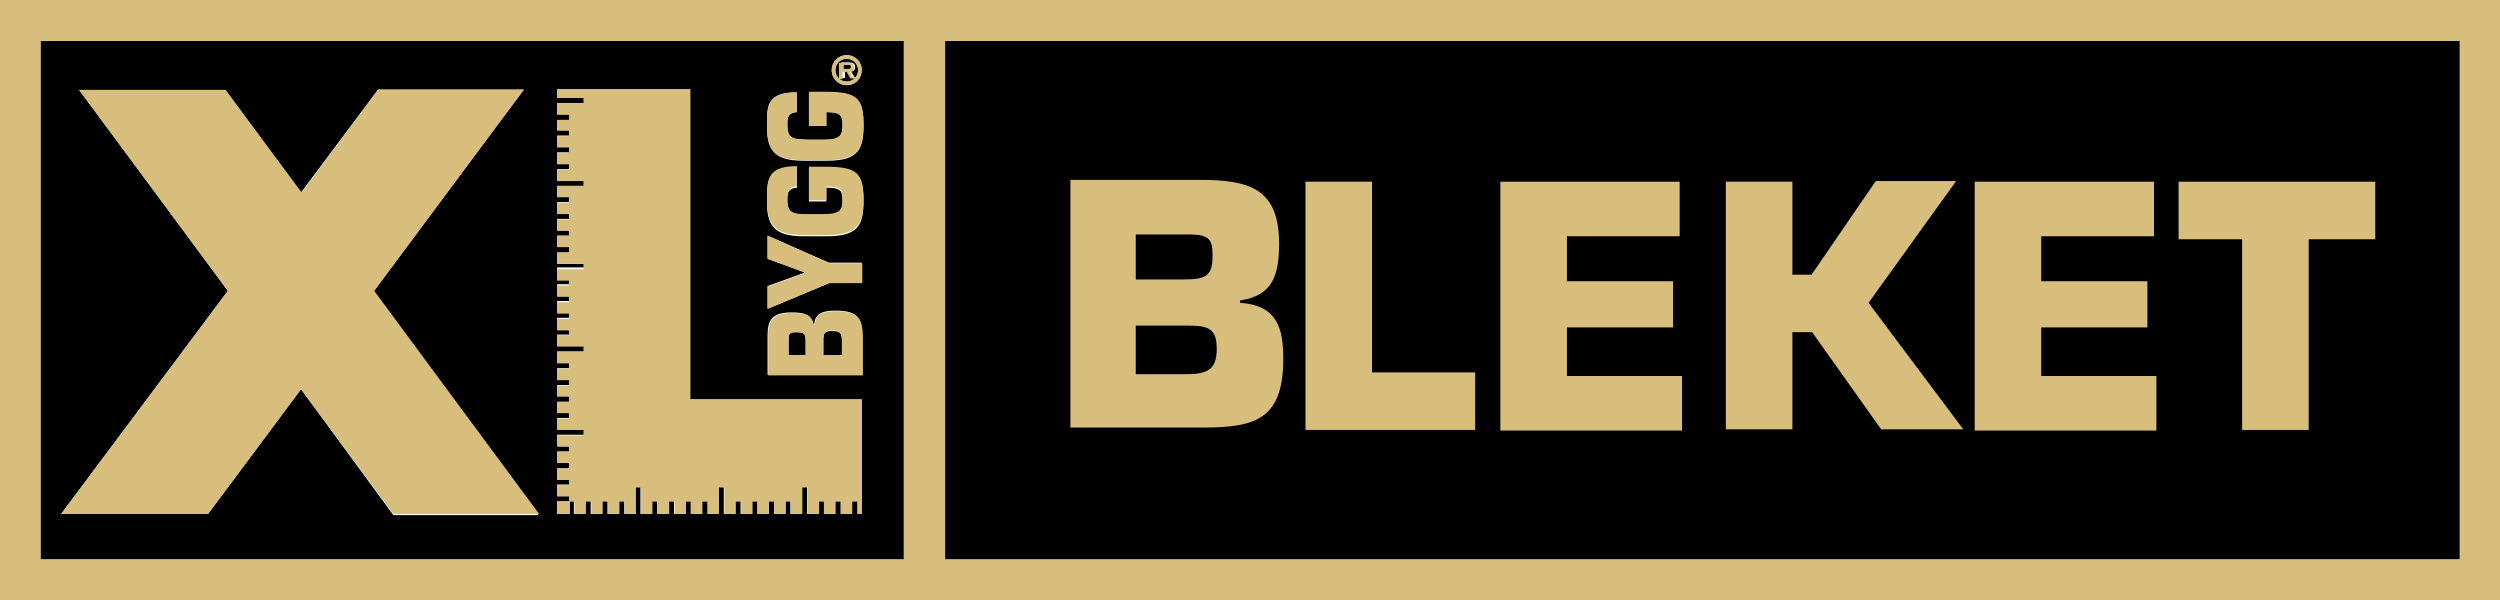 <?xml version="1.0" encoding="utf-8"?>
<!-- Generator: Adobe Illustrator 25.2.3, SVG Export Plug-In . SVG Version: 6.00 Build 0)  -->
<svg version="1.1" xmlns="http://www.w3.org/2000/svg" xmlns:xlink="http://www.w3.org/1999/xlink" x="0px" y="0px"
	 viewBox="0 0 416.9 100.1" style="enable-background:new 0 0 416.9 100.1;" xml:space="preserve">
<style type="text/css">
	.st0{fill:none;}
	.st1{fill:#D7BE7D;}
</style>
<g id="Lager_1">
	<rect x="6.8" y="6.8" class="st0" width="143.9" height="86.5"/>
	<g>
		<path d="M6.7,93.3h144.2V6.8H6.7V93.3z M143.8,62.5H128V56c0-2.5,0.6-3.9,4-3.9c2,0,3.3,0.3,3.6,1.9h0.2c0.1-1.8,1.6-2.2,3.5-2.2
			c3.9,0,4.4,1.4,4.4,4V62.5z M143.8,47.2h-5.5L128,51.5v-3.8l6.1-2.2v-0.1l-6.1-2.3v-3.8l10.2,4.5h5.5V47.2z M141.2,9.2
			c1.4,0,2.5,1.1,2.5,2.5c0,1.4-1.1,2.5-2.5,2.5c-1.4,0-2.5-1.1-2.5-2.5C138.7,10.3,139.8,9.2,141.2,9.2z M132.9,15.4v3.3
			c-1.6,0.1-1.6,1.1-1.6,2.1c0,2.4,0.9,2.4,3.5,2.5h2.6c2.8,0,3.1-0.8,3.1-2.5c0-1.7-0.5-2.1-2.7-2.1V21h-2.9v-5.6h2.8
			c5.3,0,6.3,1.1,6.3,5.5c0,3.9-0.8,5.9-6,5.9h-4.1c-5.2,0-6-2.2-6-5.9C127.9,17.6,127.9,15.4,132.9,15.4z M132.9,27.9v3.4
			c-1.6,0.1-1.6,1.1-1.6,2.1c0,2.4,0.9,2.4,3.5,2.5h2.6c2.8,0,3.1-0.8,3.1-2.5c0-1.7-0.5-2.1-2.7-2.1v2.3h-2.9v-5.6h2.8
			c5.3,0,6.3,1.1,6.3,5.5c0,3.9-0.8,5.9-6,5.9h-4.1c-5.2,0-6-2.2-6-5.9C127.9,30.2,127.9,27.9,132.9,27.9z M92.9,83.6h2.1v-0.9h-2.1
			v-1.9h2.1V80h-2.1v-1.9h2.1v-0.9h-2.1v-1.9h2.1v-0.9h-2.1v-1.9h4.5v-0.9h-4.5v-1.9h2.1v-0.9h-2.1V67h2.1v-0.9h-2.1v-1.9h2.1v-0.9
			h-2.1v-1.9h2.1v-0.9h-2.1v-1.9h4.5v-0.9h-4.5v-1.9h2.1v-0.9h-2.1v-1.9h2.1v-0.9h-2.1v-1.9h2.1v-0.9h-2.1v-1.9h2.1v-0.9h-2.1v-1.9
			h4.5V44h-4.5v-1.9h2.1v-0.9h-2.1v-1.9h2.1v-0.9h-2.1v-1.9h2.1v-0.9h-2.1v-1.9h2.1v-0.9h-2.1V31h4.5v-0.9h-4.5v-1.9h2.1v-0.9h-2.1
			v-1.9h2.1v-0.9h-2.1v-1.9h2.1v-0.9h-2.1V20h2.1v-0.9h-2.1v-1.9h4.5v-0.9h-4.5v-1.4h22.2v51.7h28.6v19.1H143v-2.1h-0.9v2.1h-1.9
			v-2.1h-0.9v2.1h-1.9v-2.1h-0.9v2.1h-1.9v-4.5h-0.9v4.5h-1.9v-2.1H131v2.1h-1.9v-2.1h-0.9v2.1h-1.9v-2.1h-0.9v2.1h-1.9v-2.1h-0.9
			v2.1h-1.9v-4.5h-0.9v4.5H118v-2.1h-0.9v2.1h-1.9v-2.1h-0.9v2.1h-1.9v-2.1h-0.9v2.1h-1.9v-2.1h-0.9v2.1h-1.9v-4.5H106v4.5h-1.9
			v-2.1h-0.9v2.1h-1.9v-2.1h-0.9v2.1h-1.9v-2.1h-0.9v2.1h-1.9v-2.1H95v2.1h-2.1V83.6z M13.2,15h24.4h0l12.6,17.1l12.8-17.1l24.3,0
			l-25,33.6l27.5,37.3H65.6L50.2,64.9L34.7,85.7H10.2L38,48.5L13.2,15z"/>
		<path d="M141.9,11.1c0-0.3-0.3-0.3-0.6-0.3h-0.7v0.7h0.8C141.8,11.5,141.9,11.5,141.9,11.1z"/>
		<path d="M141.2,13.6c1.1,0,1.9-0.9,1.9-1.9c0-1.1-0.9-1.9-1.9-1.9c-1.1,0-1.9,0.9-1.9,1.9C139.3,12.8,140.1,13.6,141.2,13.6z
			 M140.1,10.4h1.4c0.6,0,1.1,0.1,1.1,0.8c0,0.5-0.3,0.7-0.7,0.7l0.7,1.1h-0.6l-0.6-1.1h-0.5v1.1h-0.6V10.4z"/>
		<path d="M138.8,55.2c-1.3,0-1.5,0.4-1.5,1.5v2.6h3.1v-2.5C140.4,55.6,140.1,55.2,138.8,55.2z"/>
		<path d="M132.8,55.4c-0.9,0-1.3,0.1-1.3,1v2.8h2.9v-2.4C134.4,55.6,134.1,55.4,132.8,55.4z"/>
		<rect x="157.6" y="6.8" width="252.6" height="86.5"/>
	</g>
	<g>
		<polygon class="st1" points="34.7,85.7 50.2,64.9 65.6,85.7 89.9,85.7 62.4,48.5 87.4,14.9 63.1,14.9 50.3,32.1 37.6,15 37.6,15 
			13.2,15 38,48.5 10.2,85.7 		"/>
		<polygon class="st1" points="95,83.6 95.8,83.6 95.8,85.7 97.7,85.7 97.7,83.6 98.6,83.6 98.6,85.7 100.5,85.7 100.5,83.6 
			101.4,83.6 101.4,85.7 103.3,85.7 103.3,83.6 104.2,83.6 104.2,85.7 106,85.7 106,81.3 106.9,81.3 106.9,85.7 108.8,85.7 
			108.8,83.6 109.7,83.6 109.7,85.7 111.6,85.7 111.6,83.6 112.5,83.6 112.5,85.7 114.4,85.7 114.4,83.6 115.2,83.6 115.2,85.7 
			117.1,85.7 117.1,83.6 118,83.6 118,85.7 119.9,85.7 119.9,81.3 120.8,81.3 120.8,85.7 122.7,85.7 122.7,83.6 123.6,83.6 
			123.6,85.7 125.5,85.7 125.5,83.6 126.3,83.6 126.3,85.7 128.2,85.7 128.2,83.6 129.1,83.6 129.1,85.7 131,85.7 131,83.6 
			131.9,83.6 131.9,85.7 133.8,85.7 133.8,81.3 134.7,81.3 134.7,85.7 136.6,85.7 136.6,83.6 137.4,83.6 137.4,85.7 139.3,85.7 
			139.3,83.6 140.2,83.6 140.2,85.7 142.1,85.7 142.1,83.6 143,83.6 143,85.7 143.7,85.7 143.7,66.6 115.1,66.6 115.1,14.9 
			92.9,14.9 92.9,16.3 97.3,16.3 97.3,17.2 92.9,17.2 92.9,19.1 94.9,19.1 94.9,20 92.9,20 92.9,21.8 94.9,21.8 94.9,22.7 
			92.9,22.7 92.9,24.6 94.9,24.6 94.9,25.5 92.9,25.5 92.9,27.4 94.9,27.4 94.9,28.3 92.9,28.3 92.9,30.2 97.3,30.2 97.3,31 
			92.9,31 92.9,32.9 94.9,32.9 94.9,33.8 92.9,33.8 92.9,35.7 94.9,35.7 94.9,36.6 92.9,36.6 92.9,38.5 94.9,38.5 94.9,39.3 
			92.9,39.3 92.9,41.2 94.9,41.2 94.9,42.1 92.9,42.1 92.9,44 97.3,44 97.3,44.9 92.9,44.9 92.9,46.8 94.9,46.8 94.9,47.6 
			92.9,47.6 92.9,49.5 94.9,49.5 94.9,50.4 92.9,50.4 92.9,52.3 94.9,52.3 94.9,53.2 92.9,53.2 92.9,55.1 94.9,55.1 94.9,55.9 
			92.9,55.9 92.9,57.8 97.3,57.8 97.3,58.7 92.9,58.7 92.9,60.6 94.9,60.6 94.9,61.5 92.9,61.5 92.9,63.4 94.9,63.4 94.9,64.3 
			92.9,64.3 92.9,66.1 94.9,66.1 94.9,67 92.9,67 92.9,68.9 94.9,68.9 94.9,69.8 92.9,69.8 92.9,71.7 97.3,71.7 97.3,72.6 
			92.9,72.6 92.9,74.5 94.9,74.5 94.9,75.3 92.9,75.3 92.9,77.2 94.9,77.2 94.9,78.1 92.9,78.1 92.9,80 94.9,80 94.9,80.9 
			92.9,80.9 92.9,82.8 94.9,82.8 94.9,83.6 92.9,83.6 92.9,85.7 95,85.7 		"/>
		<path class="st1" d="M141.2,14.2c1.4,0,2.5-1.1,2.5-2.5c0-1.4-1.1-2.5-2.5-2.5c-1.4,0-2.5,1.1-2.5,2.5
			C138.7,13.1,139.8,14.2,141.2,14.2z M141.2,9.8c1.1,0,1.9,0.9,1.9,1.9c0,1.1-0.9,1.9-1.9,1.9c-1.1,0-1.9-0.9-1.9-1.9
			C139.3,10.6,140.1,9.8,141.2,9.8z"/>
		<path class="st1" d="M140.7,12h0.5l0.6,1.1h0.6l-0.7-1.1c0.5,0,0.7-0.2,0.7-0.7c0-0.7-0.4-0.8-1.1-0.8h-1.4v2.7h0.6V12z
			 M140.7,10.8h0.7c0.3,0,0.6,0,0.6,0.3c0,0.3-0.2,0.4-0.5,0.4h-0.8V10.8z"/>
		<path class="st1" d="M139.4,51.9c-2,0-3.4,0.3-3.5,2.2h-0.2c-0.3-1.6-1.6-1.9-3.6-1.9c-3.5,0-4,1.5-4,3.9v6.5h15.8v-6.6
			C143.8,53.3,143.3,51.9,139.4,51.9z M134.4,59.2h-2.9v-2.8c0-0.9,0.4-1,1.3-1c1.3,0,1.5,0.3,1.5,1.4V59.2z M140.4,59.2h-3.1v-2.6
			c0-1.1,0.2-1.5,1.5-1.5c1.3,0,1.6,0.4,1.6,1.5V59.2z"/>
		<polygon class="st1" points="128,39.3 128,43.2 134.1,45.4 134.1,45.6 128,47.8 128,51.5 138.3,47.2 143.8,47.2 143.8,43.9 
			138.3,43.9 		"/>
		<path class="st1" d="M133.9,39.2h4.1c5.1,0,6-2,6-5.9c0-4.4-1-5.5-6.3-5.5h-2.8v5.6h2.9v-2.3c2.2,0,2.7,0.4,2.7,2.1
			c0,1.7-0.3,2.5-3.1,2.5h-2.6c-2.5,0-3.5-0.1-3.5-2.5c0-1,0-2.1,1.6-2.1v-3.4c-5,0-5,2.3-5,5.5C127.9,37,128.7,39.2,133.9,39.2z"/>
		<path class="st1" d="M133.9,26.7h4.1c5.1,0,6-2,6-5.9c0-4.4-1-5.5-6.3-5.5h-2.8V21h2.9v-2.3c2.2,0,2.7,0.4,2.7,2.1
			c0,1.7-0.3,2.5-3.1,2.5h-2.6c-2.5,0-3.5-0.1-3.5-2.5c0-1,0-2.1,1.6-2.1v-3.3c-5,0-5,2.3-5,5.5C127.9,24.5,128.7,26.7,133.9,26.7z"
			/>
		<path class="st1" d="M0,0v100.1h416.9V0H0z M410.1,93.3H157.6V6.8h252.6V93.3z M150.8,93.3H6.8V6.8h143.9V93.3z"/>
	</g>
	<g>
		<path class="st1" d="M178.5,30h21.7c8.2,0,13.1,1.5,13.1,10.6c0,5.2-1,8.7-6.5,9.5v0.4c6.1,0.4,7.2,4.1,7.2,9.3
			c0,10.2-4.7,11.5-13.5,11.5h-22V30z M189.5,46.6h7.9c3.9,0,4.8-0.7,4.8-4c0-2.5-0.4-3.4-3.5-3.5h-9.3V46.6z M189.5,62.4h8.3
			c3.6,0,5.1-0.8,5.1-4.2c0-3.4-1.3-3.9-4.9-3.9h-8.6V62.4z"/>
	</g>
	<path class="st1" d="M228.7,62.1H246v9.6h-28.3V30.3h11.1V62.1z"/>
	<path class="st1" d="M261.3,46.9H279v7.7h-17.7v8.1h19.2v9.1h-30.3V30.3h29.9v9.1h-18.8V46.9z"/>
	<path class="st1" d="M298.8,45.8h3.3l10.7-15.6h13.4l-14.6,20.3l15.8,21.1h-13.7l-11.5-16.2h-3.3v16.2h-11.1V30.3h11.1V45.8z"/>
	<path class="st1" d="M340.4,46.9h17.7v7.7h-17.7v8.1h19.2v9.1h-30.3V30.3h29.9v9.1h-18.8V46.9z"/>
	<path class="st1" d="M385,71.7h-11.1V39.9h-10.6v-9.6h32.8v9.6H385V71.7z"/>
</g>
<g id="Lager_2">
</g>
</svg>
